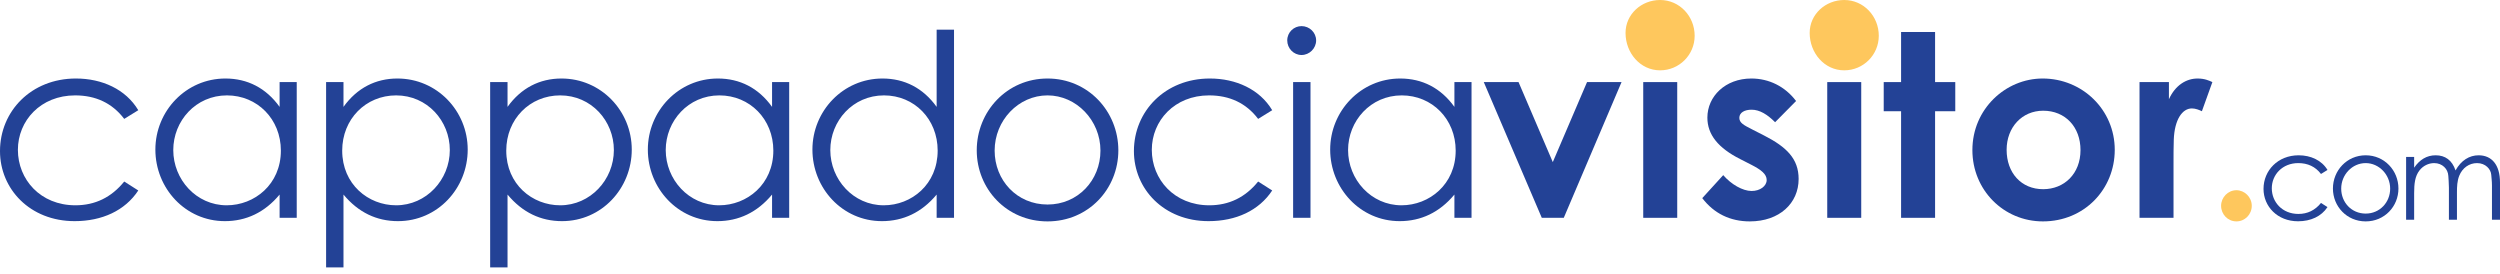 <svg width="292" height="32" viewBox="0 0 292 32" fill="none" xmlns="http://www.w3.org/2000/svg">
<path d="M16.151 22.247C14.599 24.605 11.912 25.829 8.717 25.829C3.493 25.829 0 22.067 0 17.649C0 12.992 3.642 9.17 8.867 9.17C11.912 9.17 14.688 10.424 16.151 12.872L14.509 13.887C13.106 12.037 11.165 11.141 8.778 11.141C4.747 11.141 2.09 14.096 2.09 17.5C2.09 20.963 4.718 23.978 8.807 23.978C11.106 23.978 13.016 23.053 14.509 21.202L16.151 22.247Z" fill="#234296"/>
<path d="M20.238 17.53C20.238 20.963 22.925 23.978 26.477 23.978C29.732 23.978 32.806 21.53 32.806 17.59C32.806 13.918 30.06 11.141 26.507 11.141C22.865 11.141 20.238 14.126 20.238 17.53ZM32.658 9.588H34.658V25.441H32.658V22.724C30.926 24.814 28.746 25.829 26.268 25.829C21.641 25.829 18.148 21.978 18.148 17.47C18.148 12.962 21.73 9.17 26.328 9.17C28.895 9.17 31.075 10.275 32.658 12.484V9.588Z" fill="#234296"/>
<path d="M39.969 17.59C39.969 21.53 43.015 23.978 46.268 23.978C49.791 23.978 52.538 20.993 52.538 17.53C52.538 14.126 49.911 11.141 46.268 11.141C42.715 11.141 39.969 13.917 39.969 17.59ZM40.119 12.484C41.701 10.275 43.88 9.17 46.417 9.17C51.045 9.17 54.628 12.962 54.628 17.47C54.628 21.978 51.135 25.829 46.478 25.829C44 25.829 41.85 24.814 40.119 22.724V31.233H38.088V9.588H40.119V12.484Z" fill="#234296"/>
<path d="M59.131 17.59C59.131 21.53 62.176 23.978 65.43 23.978C68.954 23.978 71.7 20.993 71.7 17.53C71.7 14.126 69.073 11.141 65.43 11.141C61.877 11.141 59.131 13.917 59.131 17.59ZM59.28 12.484C60.863 10.275 63.042 9.17 65.579 9.17C70.207 9.17 73.79 12.962 73.79 17.47C73.79 21.978 70.296 25.829 65.639 25.829C63.162 25.829 61.012 24.814 59.28 22.724V31.233H57.25V9.588H59.28V12.484Z" fill="#234296"/>
<path d="M77.757 17.53C77.757 20.963 80.445 23.978 83.997 23.978C87.251 23.978 90.326 21.53 90.326 17.59C90.326 13.918 87.579 11.141 84.027 11.141C80.385 11.141 77.757 14.126 77.757 17.53ZM90.177 9.588H92.177V25.441H90.177V22.724C88.446 24.814 86.266 25.829 83.788 25.829C79.16 25.829 75.668 21.978 75.668 17.47C75.668 12.962 79.25 9.17 83.848 9.17C86.415 9.17 88.594 10.275 90.177 12.484V9.588Z" fill="#234296"/>
<path d="M96.98 17.53C96.98 20.963 99.668 23.978 103.22 23.978C106.474 23.978 109.519 21.53 109.519 17.59C109.519 13.918 106.802 11.141 103.249 11.141C99.608 11.141 96.98 14.126 96.98 17.53ZM109.4 22.724C107.669 24.814 105.489 25.829 103.011 25.829C98.383 25.829 94.891 21.978 94.891 17.47C94.891 12.962 98.473 9.17 103.071 9.17C105.638 9.17 107.818 10.275 109.4 12.484V3.468H111.43V25.441H109.4V22.724Z" fill="#234296"/>
<path d="M116.174 17.589C116.174 21.052 118.77 23.889 122.353 23.889C125.906 23.889 128.533 21.052 128.533 17.589C128.533 14.066 125.726 11.141 122.353 11.141C118.95 11.141 116.174 14.066 116.174 17.589ZM130.623 17.559C130.623 22.067 127.129 25.859 122.353 25.859C117.577 25.859 114.084 22.067 114.084 17.559C114.084 13.022 117.606 9.17 122.353 9.17C127.099 9.17 130.623 13.022 130.623 17.559Z" fill="#234296"/>
<path d="M148.593 22.247C147.04 24.605 144.353 25.829 141.159 25.829C135.934 25.829 132.441 22.067 132.441 17.649C132.441 12.992 136.084 9.17 141.309 9.17C144.353 9.17 147.13 10.424 148.593 12.872L146.951 13.887C145.547 12.037 143.607 11.141 141.219 11.141C137.189 11.141 134.531 14.096 134.531 17.5C134.531 20.963 137.159 23.978 141.249 23.978C143.548 23.978 145.458 23.053 146.951 21.202L148.593 22.247Z" fill="#234296"/>
<path d="M151.036 9.588H153.066V25.441H151.036V9.588ZM153.724 4.722C153.724 5.647 152.947 6.424 152.021 6.424C151.096 6.424 150.35 5.647 150.35 4.722C150.35 3.767 151.125 3.05 152.021 3.05C152.947 3.05 153.724 3.797 153.724 4.722Z" fill="#234296"/>
<path d="M157.455 17.53C157.455 20.963 160.142 23.978 163.695 23.978C166.948 23.978 170.024 21.53 170.024 17.59C170.024 13.918 167.277 11.141 163.724 11.141C160.082 11.141 157.455 14.126 157.455 17.53ZM169.875 9.588H171.875V25.441H169.875V22.724C168.143 24.814 165.964 25.829 163.485 25.829C158.858 25.829 155.365 21.978 155.365 17.47C155.365 12.962 158.948 9.17 163.546 9.17C166.113 9.17 168.293 10.275 169.875 12.484V9.588Z" fill="#234296"/>
<path d="M173.305 9.588H177.365L181.366 18.933L185.366 9.588H189.396L182.649 25.441H180.081L173.305 9.588Z" fill="#234296"/>
<path d="M197.936 4.178C197.936 6.411 196.131 8.215 193.9 8.215C191.572 8.215 189.863 6.173 189.863 3.846C189.863 1.662 191.715 0 193.9 0C196.178 0 197.936 1.899 197.936 4.178Z" fill="#FEC75D"/>
<path d="M219.442 4.178C219.442 6.411 217.637 8.215 215.405 8.215C213.078 8.215 211.369 6.173 211.369 3.846C211.369 1.662 213.221 0 215.405 0C217.684 0 219.442 1.899 219.442 4.178Z" fill="#FEC75D"/>
<path d="M191.93 9.588H195.9V25.441H191.93V9.588Z" fill="#234296"/>
<path d="M203.243 18.575C200.705 17.291 199.422 15.739 199.422 13.738C199.422 11.26 201.512 9.17 204.557 9.17C206.617 9.17 208.497 10.096 209.781 11.798L207.333 14.275C206.437 13.38 205.542 12.813 204.586 12.813C203.78 12.813 203.154 13.141 203.154 13.768C203.154 14.365 203.721 14.634 204.586 15.082L206.049 15.828C208.676 17.171 210.08 18.545 210.08 20.903C210.08 23.739 207.84 25.859 204.378 25.859C202.079 25.859 200.197 24.934 198.824 23.142L201.272 20.455C202.198 21.53 203.541 22.307 204.586 22.307C205.572 22.307 206.348 21.739 206.348 21.023C206.348 20.336 205.691 19.829 204.586 19.261L203.243 18.575Z" fill="#234296"/>
<path d="M213.422 9.588H217.392V25.441H213.422V9.588Z" fill="#234296"/>
<path d="M222.047 3.737H226.017V9.588H228.376V12.992H226.017V25.441H222.047V12.992H220.018V9.588H222.047V3.737Z" fill="#234296"/>
<path d="M234.374 17.5C234.374 20.187 236.077 22.097 238.644 22.097C241.091 22.097 243.003 20.306 243.003 17.53C243.003 14.843 241.24 12.932 238.644 12.932C236.167 12.932 234.374 14.873 234.374 17.5ZM247.003 17.5C247.003 22.097 243.451 25.859 238.615 25.859C234.017 25.859 230.375 22.187 230.375 17.53C230.375 12.723 234.255 9.17 238.583 9.17C243.211 9.17 247.003 12.813 247.003 17.5Z" fill="#234296"/>
<path d="M253.33 11.589C254.076 9.947 255.359 9.171 256.675 9.171C257.51 9.171 258.017 9.41 258.406 9.588L257.181 12.992C256.882 12.843 256.434 12.664 256.017 12.664C254.882 12.664 253.986 13.977 253.898 16.305C253.867 17.172 253.867 18.157 253.867 19.022V25.441H249.896V9.588H253.33V11.589Z" fill="#234296"/>
<path d="M263.006 24.038C263.006 25.053 262.2 25.859 261.214 25.859C260.199 25.859 259.424 25.023 259.424 24.038C259.424 23.053 260.229 22.217 261.214 22.217C262.169 22.217 263.006 23.023 263.006 24.038Z" fill="#FEC75D"/>
<path d="M271.851 24.188C271.133 25.279 269.89 25.845 268.412 25.845C265.995 25.845 264.379 24.105 264.379 22.061C264.379 19.906 266.064 18.138 268.481 18.138C269.89 18.138 271.174 18.718 271.851 19.851L271.091 20.32C270.442 19.464 269.544 19.05 268.44 19.05C266.575 19.05 265.346 20.417 265.346 21.992C265.346 23.593 266.561 24.988 268.454 24.988C269.517 24.988 270.401 24.561 271.091 23.704L271.851 24.188Z" fill="#234296"/>
<path d="M273.453 22.033C273.453 23.635 274.654 24.947 276.312 24.947C277.956 24.947 279.171 23.635 279.171 22.033C279.171 20.403 277.872 19.05 276.312 19.05C274.737 19.05 273.453 20.403 273.453 22.033ZM280.138 22.019C280.138 24.105 278.522 25.859 276.312 25.859C274.102 25.859 272.486 24.105 272.486 22.019C272.486 19.92 274.116 18.138 276.312 18.138C278.508 18.138 280.138 19.92 280.138 22.019Z" fill="#234296"/>
<path d="M286.972 25.666H286.033V21.909C286.033 21.342 285.978 20.873 285.964 20.541C285.923 19.741 285.273 19.05 284.307 19.05C283.658 19.05 283.008 19.368 282.594 19.906C282.069 20.583 281.972 21.453 281.972 22.558V25.666H281.033V18.331H281.972V19.588C282.621 18.649 283.436 18.138 284.486 18.138C285.605 18.138 286.406 18.718 286.806 19.906C287.455 18.732 288.423 18.138 289.5 18.138C291.019 18.138 292 19.229 292 21.315V25.666H291.061V21.66C291.061 21.122 290.991 20.693 290.978 20.417C290.936 19.768 290.315 19.05 289.32 19.05C288.409 19.05 287.607 19.602 287.234 20.541C287 21.135 286.972 21.785 286.972 22.461V25.666Z" fill="#234296"/>
</svg>
